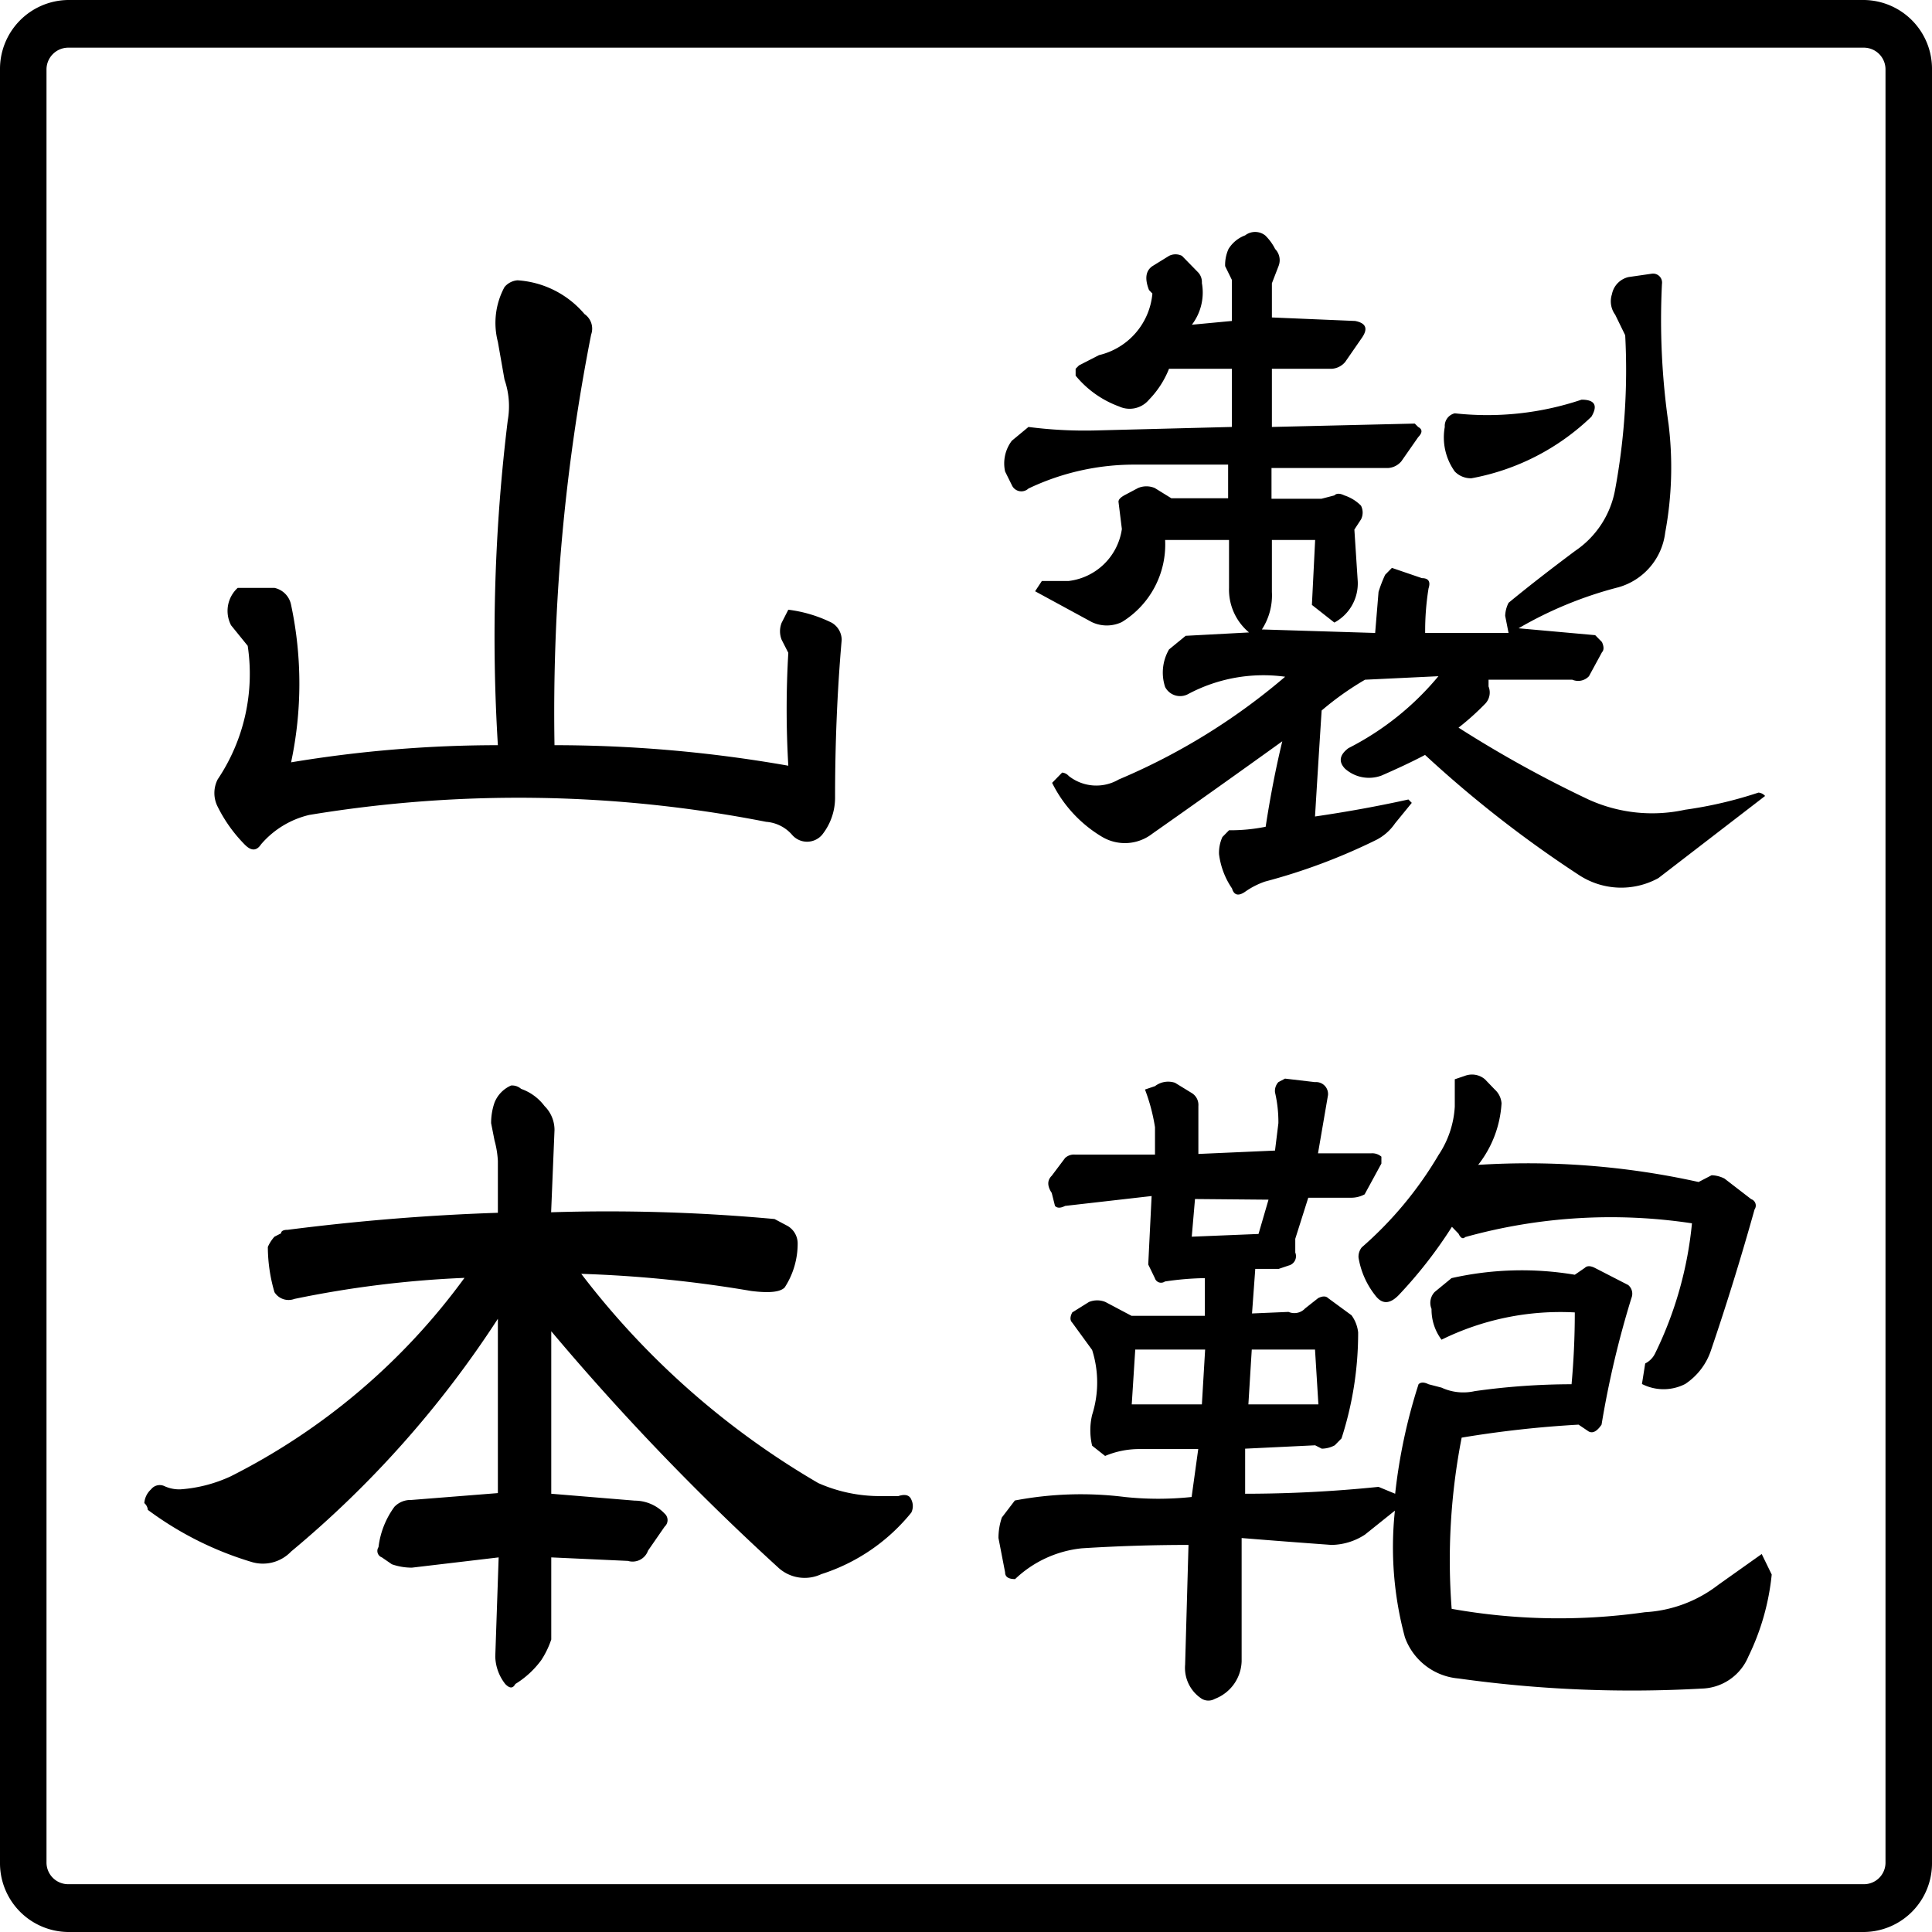 <svg xmlns="http://www.w3.org/2000/svg" viewBox="0 0 148.74 148.74"><g id="レイヤー_2" data-name="レイヤー 2"><g id="レイヤー_2-2" data-name="レイヤー 2"><path d="M94.84,24.71V21.55l-.52-1.06a3,3,0,0,1,.26-1.32,2.53,2.53,0,0,1,1.28-1.05,1.26,1.26,0,0,1,1.54,0,3.91,3.91,0,0,1,.77,1.05,1.23,1.23,0,0,1,.26,1.32l-.51,1.32v2.63l6.41.27c.86.17,1,.61.51,1.31l-1.28,1.85a1.47,1.47,0,0,1-1,.52H97.92v4.48l11-.26.26.26c.34.18.34.44,0,.79l-1.29,1.85a1.45,1.45,0,0,1-1,.52h-9V38.4h3.84l1-.26c.17-.17.42-.17.77,0a3.19,3.19,0,0,1,1.28.79,1.17,1.17,0,0,1,0,1.06l-.51.78.26,4a3.42,3.42,0,0,1-1.8,3.16L101,46.57l.25-5H97.92v4a4.82,4.82,0,0,1-.77,2.89l8.72.27.26-3.16a10.22,10.22,0,0,1,.51-1.32l.52-.53,2.31.79c.51,0,.68.27.51.79a20.52,20.52,0,0,0-.26,3.43h6.42l-.26-1.32a2.39,2.39,0,0,1,.26-1c1.71-1.41,3.42-2.72,5.13-4a7.24,7.24,0,0,0,3.08-4.75,50.51,50.51,0,0,0,.77-11.85l-.77-1.58a1.75,1.75,0,0,1-.25-1.58,1.68,1.68,0,0,1,1.28-1.32l1.8-.26a.69.69,0,0,1,.77.79,56,56,0,0,0,.51,10.8A27.38,27.38,0,0,1,128.2,41a5,5,0,0,1-3.59,4.21,30.23,30.23,0,0,0-7.7,3.16l5.9.53.52.53c.16.35.16.62,0,.79l-1,1.84a1.14,1.14,0,0,1-1.28.27H114.6v.52a1.24,1.24,0,0,1-.25,1.32,20.08,20.08,0,0,1-2.06,1.85,90.56,90.56,0,0,0,10,5.53,11.84,11.84,0,0,0,7.44.79,31.85,31.85,0,0,0,5.65-1.32.76.76,0,0,1,.51.26l-8.21,6.32a5.93,5.93,0,0,1-6.16-.26,89.93,89.93,0,0,1-11.81-9.22c-1,.53-2.14,1.06-3.33,1.58a2.77,2.77,0,0,1-2.83-.52c-.51-.53-.43-1.06.26-1.58a21.88,21.88,0,0,0,6.93-5.54l-5.65.27a22.85,22.85,0,0,0-3.34,2.37c-.17,2.63-.34,5.36-.51,8.16,2.4-.35,4.79-.78,7.19-1.31l.26.26-1.29,1.58a3.89,3.89,0,0,1-1.54,1.32,45.74,45.74,0,0,1-8.47,3.16,6.09,6.09,0,0,0-1.54.79c-.51.35-.85.26-1-.26a6,6,0,0,1-1-2.64,2.93,2.93,0,0,1,.26-1.32l.51-.52a13.71,13.71,0,0,0,2.82-.27c.35-2.28.77-4.47,1.28-6.58q-5.13,3.69-10,7.11a3.44,3.44,0,0,1-3.85.26A10,10,0,0,1,81,60.27l.77-.79a.76.76,0,0,1,.51.26,3.42,3.42,0,0,0,3.85.27A49,49,0,0,0,98.94,52.1a12.3,12.3,0,0,0-7.44,1.32,1.3,1.3,0,0,1-1.8-.53A3.55,3.55,0,0,1,90,50l1.28-1.05,4.88-.26a4.29,4.29,0,0,1-1.54-3.43V41.57H89.7a7,7,0,0,1-3.33,6.32,2.69,2.69,0,0,1-2.32,0l-4.36-2.37.52-.79h2.05a4.7,4.7,0,0,0,4.11-4l-.26-2.1c0-.18.17-.35.51-.53l1-.53a1.66,1.66,0,0,1,1.28,0l1.28.79h4.37V35.77H87.4a18.9,18.9,0,0,0-8.22,1.84.8.8,0,0,1-1.28-.26l-.52-1.05a2.89,2.89,0,0,1,.52-2.37l1.28-1.06a33.62,33.62,0,0,0,5.13.27l10.53-.27V28.39H90a7.22,7.22,0,0,1-1.54,2.38,1.94,1.94,0,0,1-2.31.52,7.76,7.76,0,0,1-3.34-2.37v-.53l.26-.26,1.54-.79a5.36,5.36,0,0,0,4.11-4.74l-.26-.27c-.34-.87-.26-1.48.26-1.84L90,19.7a1.1,1.1,0,0,1,1,0L92.27,21a1.11,1.11,0,0,1,.26.79A4.09,4.09,0,0,1,91.76,25ZM112,31.82a22.75,22.75,0,0,0,9.76-1.05c1,0,1.28.43.76,1.31a18,18,0,0,1-9.23,4.74A1.72,1.72,0,0,1,112,36.3a4.51,4.51,0,0,1-.77-3.43A1,1,0,0,1,112,31.82Z"/><path d="M82,89.15a1,1,0,0,1,.76-.26h6.16V86.78a14.46,14.46,0,0,0-.77-2.9l.77-.26a1.66,1.66,0,0,1,1.54-.26l1.29.79a1.07,1.07,0,0,1,.51,1v3.69l5.9-.26.26-2.11a10.06,10.06,0,0,0-.26-2.37,1,1,0,0,1,.26-.79l.51-.27,2.31.27a.92.92,0,0,1,1,1l-.77,4.48h4.11a1.07,1.07,0,0,1,.77.26v.53l-1.29,2.37a2.18,2.18,0,0,1-1,.26h-3.34l-1,3.16v1.06a.74.74,0,0,1-.51,1l-.77.26h-1.8l-.25,3.43L99.2,101a1.13,1.13,0,0,0,1.28-.27l1-.79c.34-.17.6-.17.77,0l1.8,1.32a2.73,2.73,0,0,1,.51,1.32,26.37,26.37,0,0,1-1.28,8.16l-.52.53a2.16,2.16,0,0,1-1,.26l-.51-.26-5.39.26V115a100.92,100.92,0,0,0,10.27-.53l1.28.53a42.52,42.52,0,0,1,1.8-8.43c.17-.17.43-.17.77,0l1,.26a4,4,0,0,0,2.56.27,53.63,53.63,0,0,1,7.45-.53c.16-1.75.25-3.6.25-5.53a20.71,20.71,0,0,0-10.26,2.1,3.87,3.87,0,0,1-.77-2.37,1.21,1.21,0,0,1,.25-1.31l1.29-1.06a24.56,24.56,0,0,1,9.49-.26l.77-.53c.17-.17.43-.17.77,0l2.57,1.32a.87.87,0,0,1,.25,1,73.56,73.56,0,0,0-2.3,9.75c-.35.52-.69.7-1,.52l-.77-.52a83.14,83.14,0,0,0-9,1,49.12,49.12,0,0,0-.77,13.18,46.92,46.92,0,0,0,14.88.26,10.14,10.14,0,0,0,5.65-2.11l3.34-2.37.77,1.58a18.62,18.62,0,0,1-1.8,6.32A4,4,0,0,1,131,130a96.12,96.12,0,0,1-18.73-.78,4.81,4.81,0,0,1-4.11-3.17,26.57,26.57,0,0,1-.77-9.75l-2.31,1.85a4.82,4.82,0,0,1-2.57.79q-3.59-.26-6.92-.53v9.49a3.2,3.2,0,0,1-2.06,2.89,1,1,0,0,1-1,0,2.83,2.83,0,0,1-1.29-2.63l.26-9.22q-4.11,0-8.21.26a8.74,8.74,0,0,0-5.14,2.37c-.51,0-.77-.17-.77-.52l-.51-2.64a4.89,4.89,0,0,1,.26-1.58l1-1.31a27.21,27.21,0,0,1,8.47-.27,24.47,24.47,0,0,0,5.14,0l.51-3.69H87.65a6.76,6.76,0,0,0-2.57.53l-1-.79a5.15,5.15,0,0,1,0-2.37,8.23,8.23,0,0,0,0-5l-1.53-2.1c-.18-.18-.18-.44,0-.79l1.28-.8a1.66,1.66,0,0,1,1.28,0l2,1.06h5.65v-2.9a22.6,22.6,0,0,0-3.08.26.5.5,0,0,1-.77-.26l-.51-1.05.26-5.27L82,92.84q-.53.27-.78,0l-.25-1q-.53-.8,0-1.32ZM87.4,103.9l-.27,4.22h5.4l.25-4.22ZM92,92.31l-.25,2.9L96.89,95l.77-2.64Zm4.37,11.59-.26,4.22h5.39l-.26-4.22ZM112,83.09l.77-.26a1.54,1.54,0,0,1,1.55.26l.76.79a1.59,1.59,0,0,1,.52,1.06,8.46,8.46,0,0,1-1.8,4.74A60.78,60.78,0,0,1,130.77,91l1-.52a2.28,2.28,0,0,1,1,.26l2.05,1.58a.52.52,0,0,1,.26.79q-1.55,5.54-3.34,10.8a5,5,0,0,1-2,2.64,3.65,3.65,0,0,1-3.33,0l.25-1.58a1.69,1.69,0,0,0,.77-.79,29.08,29.08,0,0,0,2.83-10,41.82,41.82,0,0,0-17.46,1.06c-.17.17-.34.09-.51-.26l-.51-.53a34.67,34.67,0,0,1-4.11,5.27c-.69.7-1.28.7-1.8,0a6.36,6.36,0,0,1-1.28-2.9,1.15,1.15,0,0,1,.25-.79,28.85,28.85,0,0,0,5.91-7.11A7.45,7.45,0,0,0,112,85.2Z"/><path d="M18.3,45.26h2.83a1.66,1.66,0,0,1,1.28,1.31,29.12,29.12,0,0,1,0,12.12,97.07,97.07,0,0,1,15.92-1.32,136.59,136.59,0,0,1,.76-25,6.28,6.28,0,0,0-.25-3.15l-.51-2.9a5.8,5.8,0,0,1,.51-4.22,1.45,1.45,0,0,1,1-.52A7.37,7.37,0,0,1,45,24.18a1.36,1.36,0,0,1,.51,1.58,150.14,150.14,0,0,0-2.82,31.61,103.79,103.79,0,0,1,18,1.58,74.08,74.08,0,0,1,0-8.69l-.51-1a1.76,1.76,0,0,1,0-1.32l.51-1a10.43,10.43,0,0,1,3.34,1,1.54,1.54,0,0,1,.77,1.32c-.35,4-.51,8.08-.51,12.11a4.58,4.58,0,0,1-1,2.9,1.52,1.52,0,0,1-2.31,0,2.93,2.93,0,0,0-2-1,98.82,98.82,0,0,0-35.17-.53A7,7,0,0,0,20.1,65c-.35.53-.77.53-1.28,0a11.25,11.25,0,0,1-2.06-2.89,2.31,2.31,0,0,1,0-2.11,14.56,14.56,0,0,0,2.31-10.28l-1.28-1.58A2.4,2.4,0,0,1,18.3,45.26Z"/><path d="M38.33,93.37v-4a7.49,7.49,0,0,0-.26-1.58l-.26-1.32a4.8,4.8,0,0,1,.26-1.58,2.4,2.4,0,0,1,1.28-1.32,1.05,1.05,0,0,1,.77.26,3.83,3.83,0,0,1,1.8,1.32A2.59,2.59,0,0,1,42.69,87l-.26,6.33a140.17,140.17,0,0,1,17.2.52l1,.53a1.56,1.56,0,0,1,.78,1.32,6.18,6.18,0,0,1-1,3.42c-.35.36-1.2.44-2.57.27a95.65,95.65,0,0,0-13.09-1.32A62.49,62.49,0,0,0,63,114.18a11.7,11.7,0,0,0,4.88,1h1.28c.52-.17.86-.08,1,.27a1.14,1.14,0,0,1,0,1,14.63,14.63,0,0,1-6.93,4.74,3,3,0,0,1-3.34-.53,191.32,191.32,0,0,1-17.45-18.17V115l6.42.53a3.18,3.18,0,0,1,2.31,1,.67.67,0,0,1,0,1l-1.28,1.85a1.26,1.26,0,0,1-1.55.79l-5.9-.27v6.32a6.82,6.82,0,0,1-.77,1.59,7.06,7.06,0,0,1-2,1.84c-.18.35-.43.35-.77,0a3.57,3.57,0,0,1-.77-2.11l.26-7.64-6.68.79a4.66,4.66,0,0,1-1.54-.26l-.77-.53a.53.53,0,0,1-.26-.79A6.57,6.57,0,0,1,30.37,116a1.71,1.71,0,0,1,1.28-.52l6.68-.53V101.53a79.62,79.62,0,0,1-15.92,17.92,3,3,0,0,1-3.08.79,25.76,25.76,0,0,1-7.95-4,.76.76,0,0,0-.27-.52,1.59,1.59,0,0,1,.52-1.06.85.85,0,0,1,1-.26,2.73,2.73,0,0,0,1.28.26,11.05,11.05,0,0,0,3.85-1,50.24,50.24,0,0,0,18-15.28A81,81,0,0,0,22.67,100a1.28,1.28,0,0,1-1.54-.52A12.51,12.51,0,0,1,20.62,96a2.91,2.91,0,0,1,.51-.79l.51-.26c0-.17.17-.27.51-.27Q30.37,93.63,38.33,93.37Z"/><path d="M143.52,148.74H5.23A5.3,5.3,0,0,1,0,143.38V5.37A5.31,5.31,0,0,1,5.23,0H143.52a5.3,5.3,0,0,1,5.22,5.37v138A5.29,5.29,0,0,1,143.52,148.74ZM5.23,3.67a1.68,1.68,0,0,0-1.65,1.7v138a1.67,1.67,0,0,0,1.65,1.69H143.52a1.66,1.66,0,0,0,1.64-1.69V5.37a1.67,1.67,0,0,0-1.64-1.7Z"/></g></g></svg>